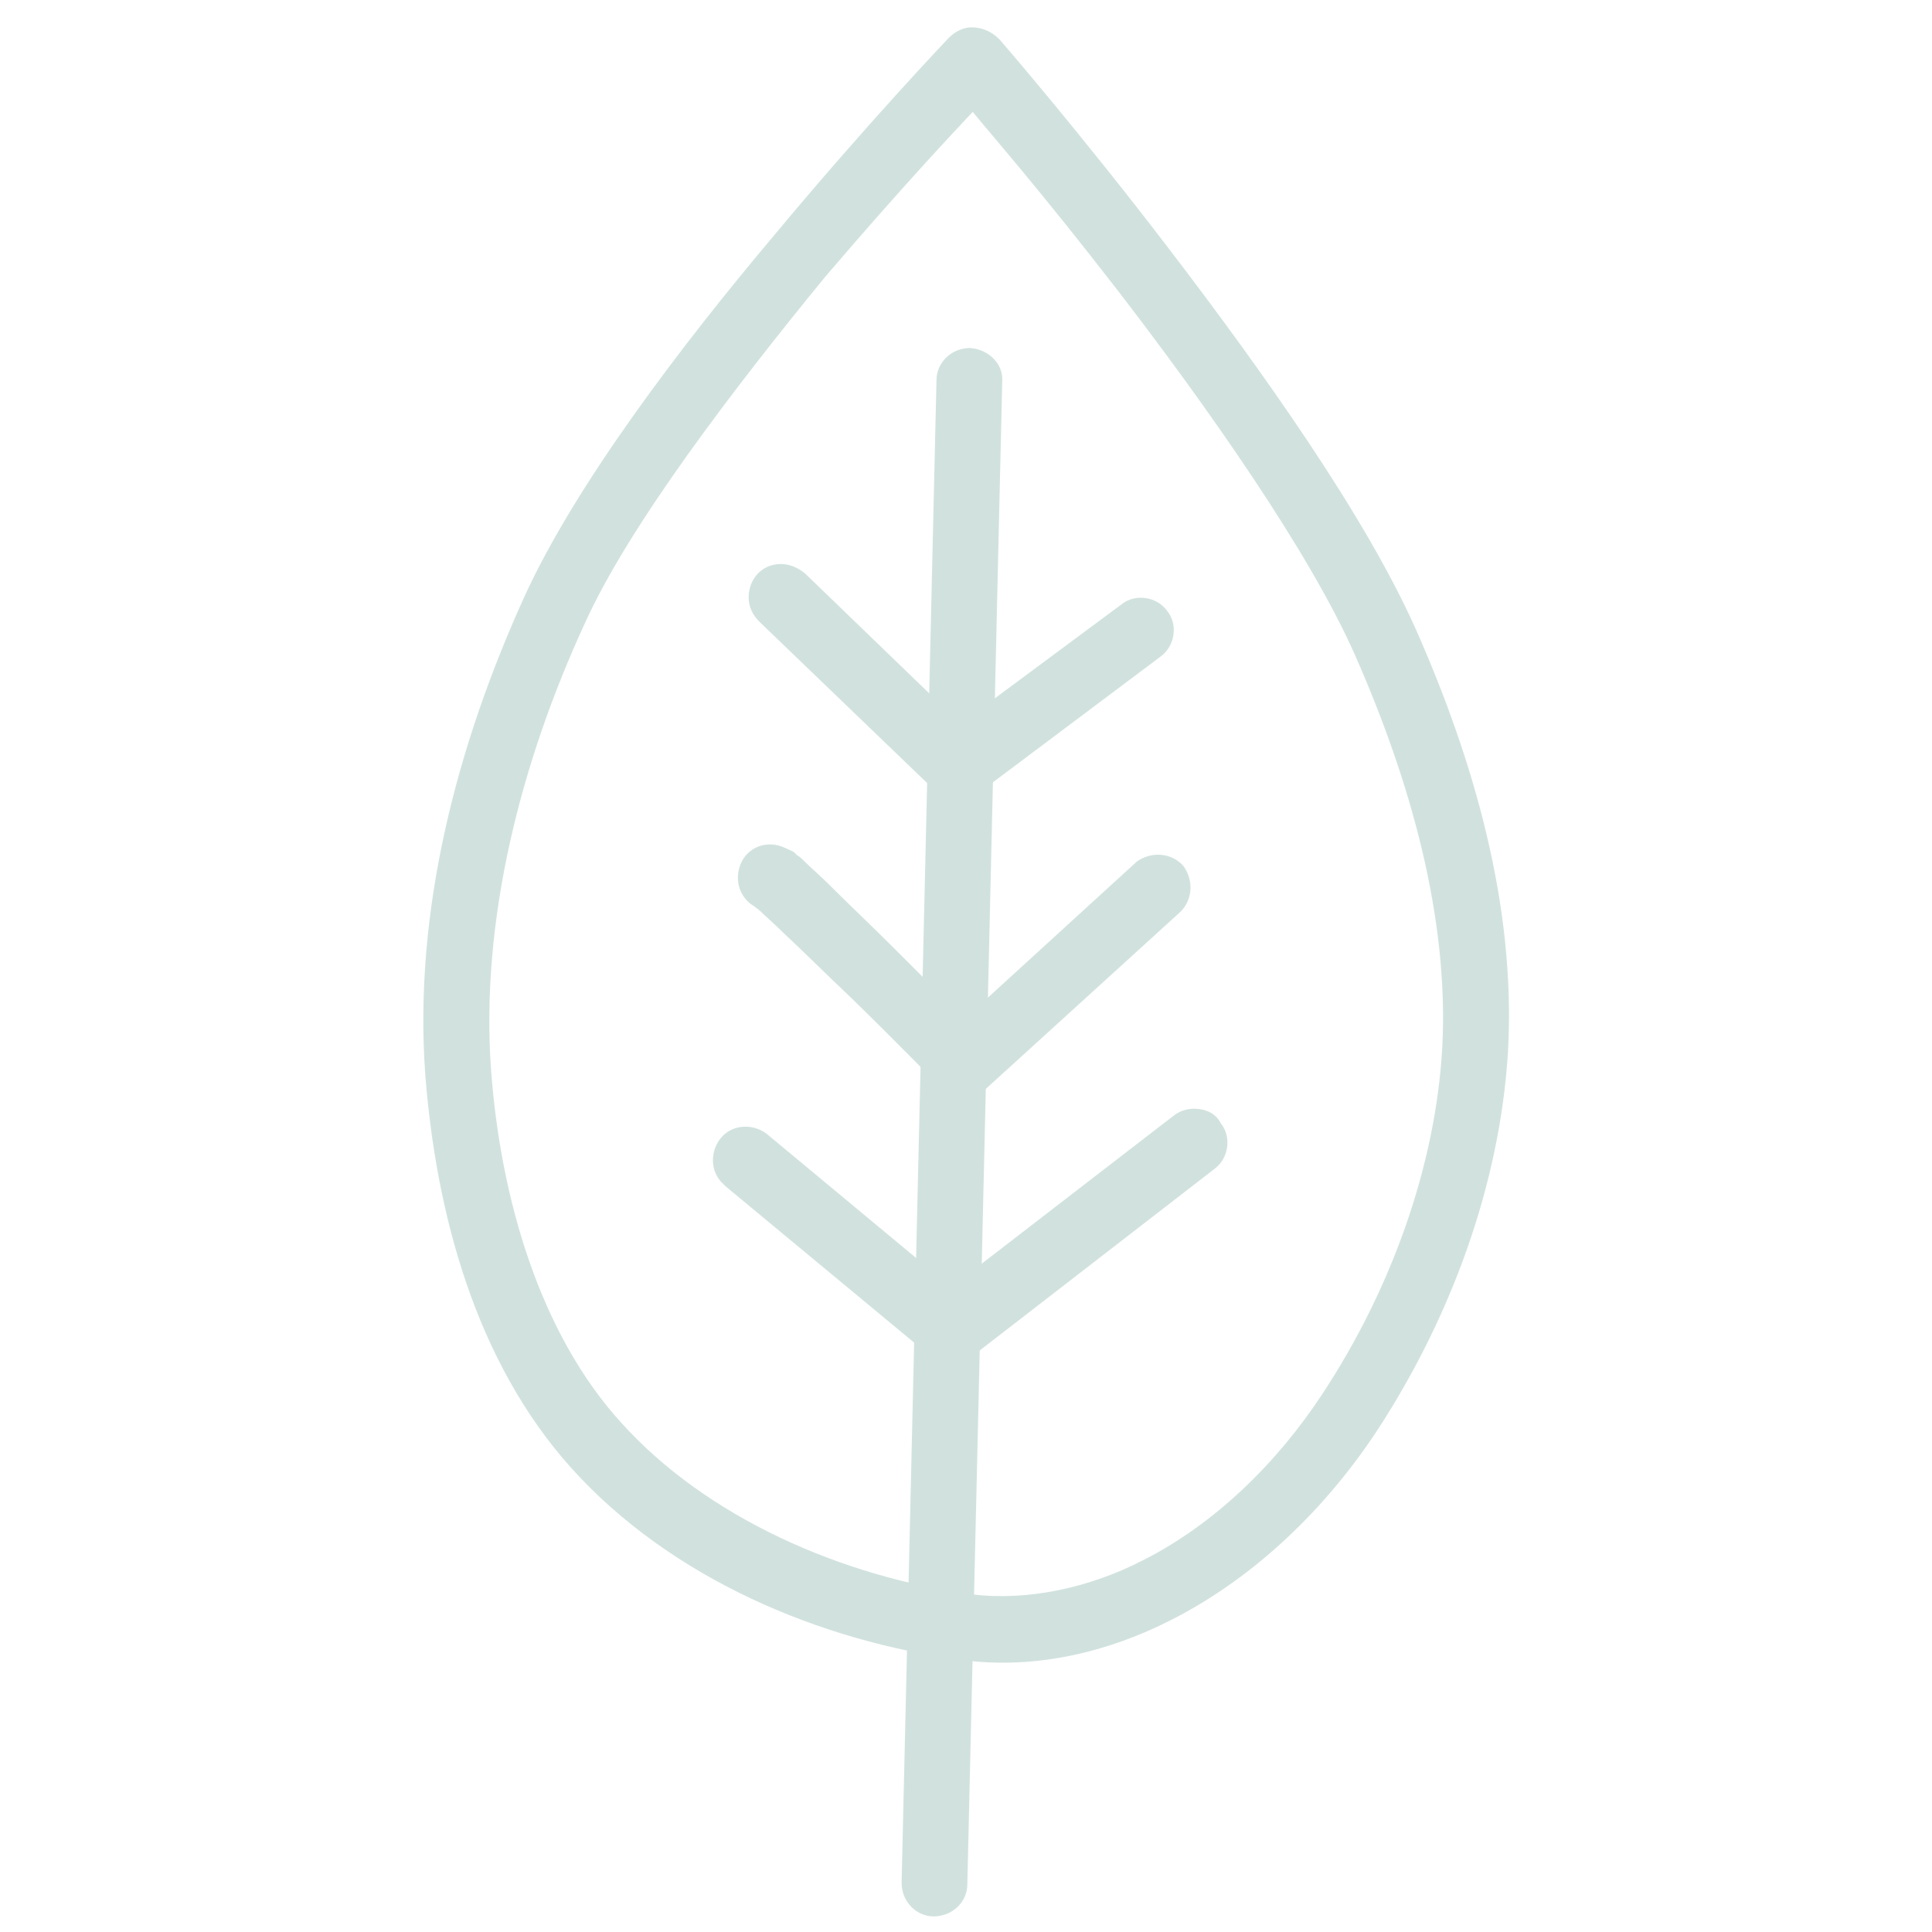 <?xml version="1.0" encoding="utf-8"?>
<!-- Generator: Adobe Illustrator 21.1.0, SVG Export Plug-In . SVG Version: 6.00 Build 0)  -->
<svg version="1.1" id="Layer_1" xmlns="http://www.w3.org/2000/svg" xmlns:xlink="http://www.w3.org/1999/xlink" x="0px" y="0px"
	 viewBox="0 0 144 144" style="enable-background:new 0 0 144 144;" xml:space="preserve">
<style type="text/css">
	.st0{fill:#D1E2DE;}
</style>
<g transform="translate(0,-1020.362)">
	<path class="st0" d="M72.4,1022.4c-0.6,0-1.2,0.3-1.7,0.8c0,0-6.1,6.4-13,14.7c-7,8.3-14.8,18.6-18.6,26.9c-5,11-8.3,23.4-7.4,35.7
		c0.8,10.2,3.7,21.3,10.9,29.3c7.4,8.2,18.5,12.9,29.2,14.3c5.4,0.7,10.8-0.6,15.5-3c6.3-3.2,11.6-8.4,15.4-14.2
		c5.4-8.3,9.1-18.2,9.7-28.2c0.6-10.9-2.6-21.8-6.9-31.5c-3.8-8.5-11.5-19.3-18.3-28.2c-6.8-8.9-12.7-15.7-12.7-15.7
		C73.9,1022.7,73.2,1022.4,72.4,1022.4L72.4,1022.4z M72.5,1028.7c1.3,1.6,5,5.8,10.8,13.3c6.7,8.7,14.3,19.5,17.7,27.2
		c4.1,9.3,7,19.5,6.5,29.2c-0.5,9-3.9,18.2-8.9,25.8c-3.4,5.2-8.1,9.8-13.5,12.5c-3.9,2-8.5,3-12.6,2.5c-9.7-1.3-19.8-5.7-26.2-12.8
		c-6.1-6.7-9-16.8-9.7-26.3c-0.8-11.1,2.2-22.9,7-33.3c3.3-7.3,11.1-17.5,17.9-25.8C67.4,1034.1,71.1,1030.2,72.5,1028.7
		L72.5,1028.7z"/>
	<path class="st0" d="M72.3,1046.3c-1.4,0-2.5,1.1-2.5,2.4l-2.6,112c0,1.4,1.1,2.5,2.4,2.5c1.3,0,2.5-1,2.5-2.4l2.6-112
		C74.8,1047.5,73.7,1046.4,72.3,1046.3C72.4,1046.3,72.3,1046.3,72.3,1046.3L72.3,1046.3z"/>
	<path class="st0" d="M58.2,1062.4c-1.4,0-2.4,1.1-2.4,2.5c0,0.7,0.3,1.3,0.8,1.8l13.1,12.6c0.9,0.8,2.2,0.9,3.2,0.2l13.6-10.2
		c1.1-0.8,1.3-2.4,0.5-3.4c-0.8-1.1-2.4-1.3-3.4-0.5l-12,8.9L60,1063.1C59.5,1062.7,58.9,1062.4,58.2,1062.4L58.2,1062.4z"/>
	<path class="st0" d="M57.4,1083.3c-1.4,0-2.4,1.1-2.4,2.5c0,0.9,0.5,1.7,1.2,2.1c0,0-0.1,0,0,0c0.1,0.1,0.3,0.2,0.5,0.4
		c0.4,0.4,1,0.9,1.7,1.6c1.4,1.3,3.1,3,4.9,4.7c3.5,3.4,6.8,6.8,6.8,6.8c0.9,0.9,2.4,1,3.4,0.1l14.4-13.1c1-0.9,1.1-2.4,0.3-3.5
		c-0.9-1-2.4-1.1-3.5-0.3c0,0-0.1,0.1-0.1,0.1l-12.7,11.6c-1.1-1.1-2.6-2.6-5.2-5.2c-1.7-1.7-3.5-3.4-4.9-4.8
		c-0.7-0.7-1.3-1.2-1.8-1.7c-0.2-0.2-0.4-0.4-0.6-0.5c-0.2-0.2-0.1-0.2-0.8-0.5C58.2,1083.4,57.8,1083.3,57.4,1083.3L57.4,1083.3z"
		/>
	<path class="st0" d="M89,1103c-0.6,0-1.1,0.2-1.5,0.5l-16.6,12.8L57.3,1105c-1-0.9-2.6-0.9-3.5,0.1c-0.9,1-0.9,2.6,0.1,3.5
		c0.1,0.1,0.1,0.1,0.2,0.2l15.2,12.6c0.9,0.7,2.2,0.8,3.1,0.1l18.1-14c1.1-0.8,1.3-2.4,0.5-3.4C90.6,1103.3,89.8,1103,89,1103
		L89,1103z"/>
</g>
</svg>
